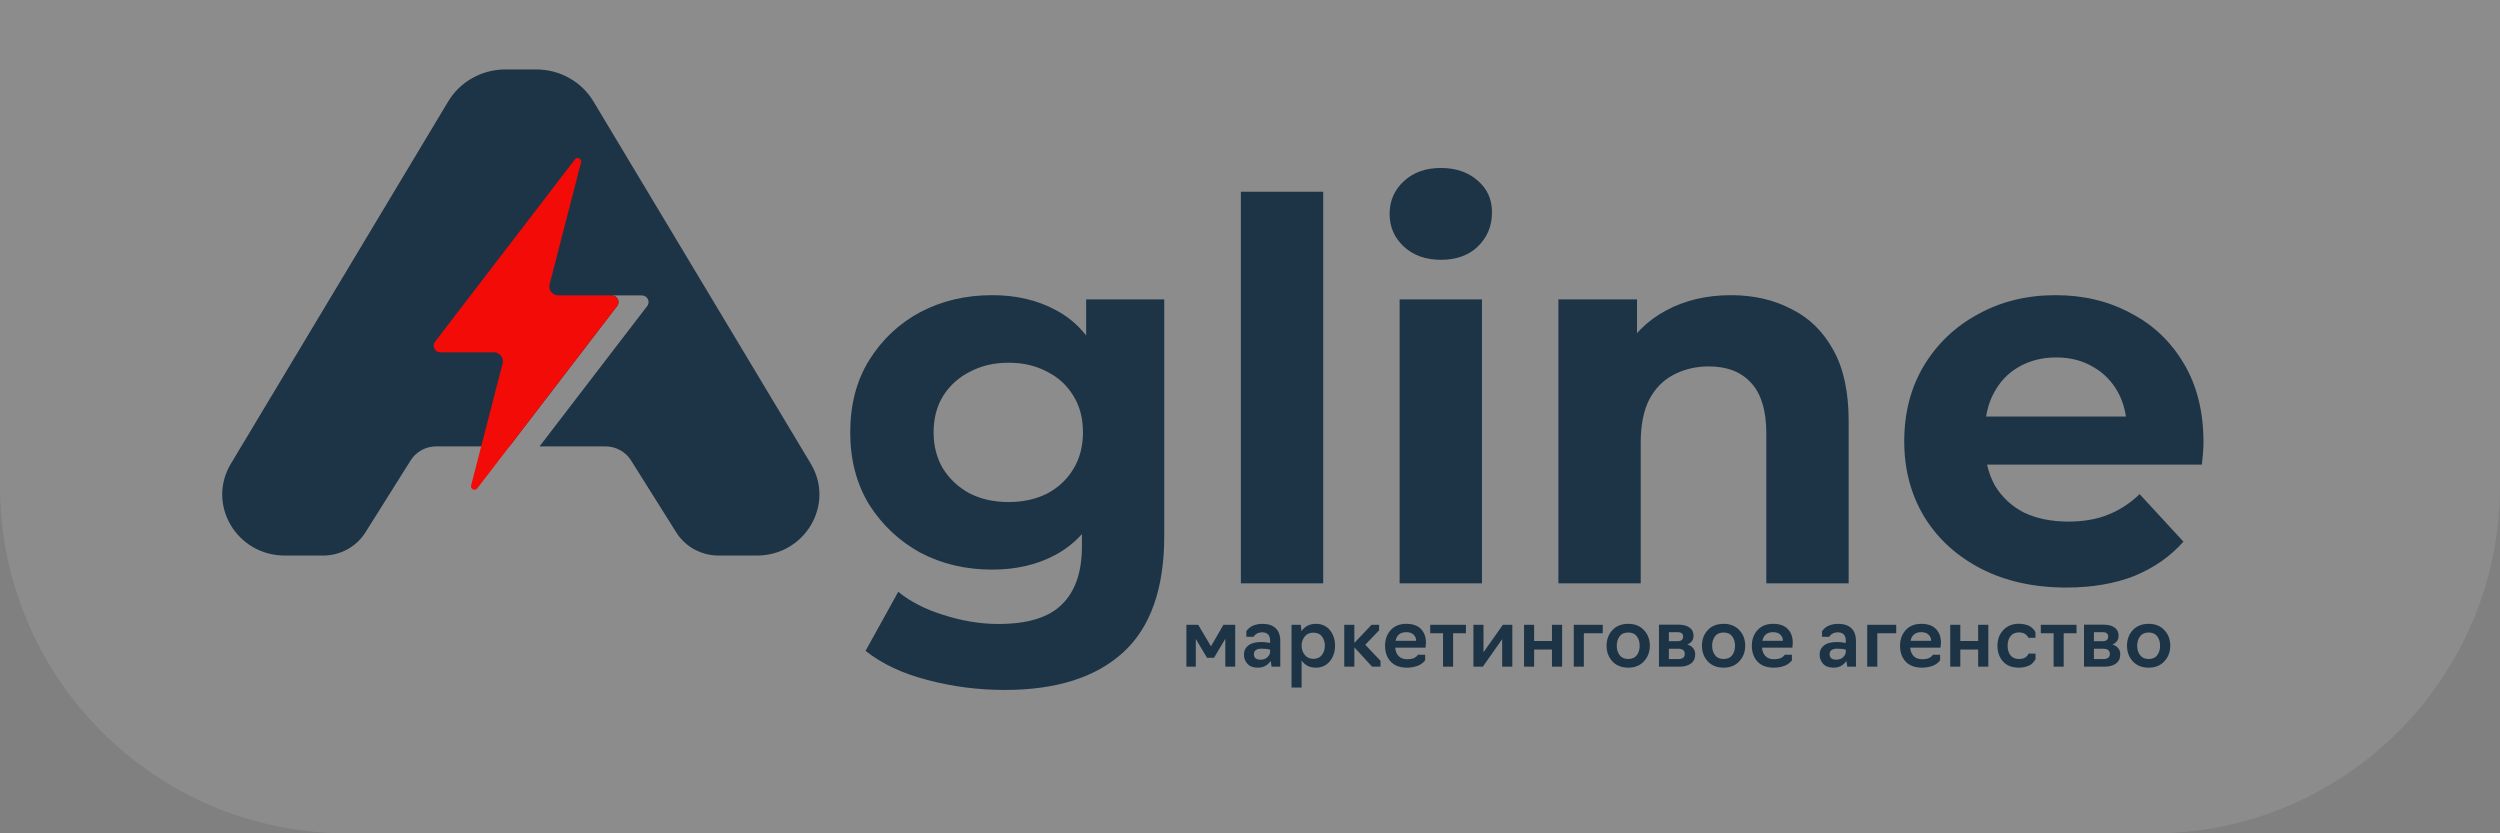 <?xml version="1.0" encoding="UTF-8"?> <svg xmlns="http://www.w3.org/2000/svg" width="180" height="60" viewBox="0 0 180 60" fill="none"><rect x="0" y="0" width="180" height="60" fill="#808080" stroke="none"/><path d="M0 0H180V35C180 48.807 168.807 60 155 60H25C11.193 60 0 48.807 0 35V0Z" fill="white" fill-opacity="0.1"></path><path d="M87.406 47.364H86.908L86.098 46.008V48H85.42V44.988H86.272L87.19 46.536L88.084 44.988H88.936V48H88.222V45.996L87.406 47.364ZM90.572 48.072C90.236 48.072 89.984 47.98 89.816 47.796C89.647 47.612 89.564 47.392 89.564 47.136C89.564 46.86 89.668 46.64 89.876 46.476C90.084 46.308 90.397 46.224 90.817 46.224C90.918 46.224 91.019 46.23 91.124 46.242C91.231 46.254 91.314 46.266 91.37 46.278L91.448 46.296V46.134C91.448 45.73 91.254 45.528 90.865 45.528C90.802 45.528 90.742 45.534 90.686 45.546C90.633 45.558 90.588 45.574 90.547 45.594C90.507 45.61 90.469 45.63 90.433 45.654C90.401 45.678 90.374 45.702 90.35 45.726C90.329 45.75 90.311 45.772 90.296 45.792C90.284 45.808 90.273 45.822 90.266 45.834L90.254 45.852H89.737V45.456C89.746 45.44 89.757 45.42 89.773 45.396C89.79 45.372 89.828 45.33 89.888 45.27C89.951 45.206 90.023 45.15 90.103 45.102C90.183 45.054 90.291 45.012 90.427 44.976C90.567 44.936 90.719 44.916 90.883 44.916C91.308 44.916 91.629 45.022 91.85 45.234C92.07 45.442 92.18 45.748 92.18 46.152V48H91.555L91.49 47.586C91.269 47.91 90.963 48.072 90.572 48.072ZM90.751 47.496C90.963 47.496 91.132 47.436 91.255 47.316C91.383 47.196 91.448 47.064 91.448 46.92V46.776C91.279 46.728 91.078 46.704 90.841 46.704C90.469 46.704 90.284 46.836 90.284 47.1C90.284 47.364 90.439 47.496 90.751 47.496ZM93.716 49.5H92.99V44.988H93.656L93.71 45.444C93.95 45.092 94.294 44.916 94.742 44.916C95.166 44.916 95.502 45.066 95.75 45.366C95.998 45.666 96.122 46.04 96.122 46.488C96.122 46.936 95.996 47.312 95.744 47.616C95.492 47.92 95.158 48.072 94.742 48.072C94.298 48.072 93.956 47.9 93.716 47.556V49.5ZM94.556 47.436C94.832 47.436 95.04 47.342 95.18 47.154C95.32 46.966 95.39 46.744 95.39 46.488C95.39 46.236 95.32 46.016 95.18 45.828C95.044 45.644 94.836 45.552 94.556 45.552C94.296 45.552 94.092 45.642 93.944 45.822C93.792 46.01 93.716 46.232 93.716 46.488C93.716 46.744 93.792 46.966 93.944 47.154C94.096 47.342 94.3 47.436 94.556 47.436ZM97.513 48H96.787V44.988H97.513V46.29L98.749 44.988H99.295V45.384L98.299 46.422L99.397 47.58V48H98.791L97.513 46.608V48ZM101.314 48.072C100.802 48.072 100.408 47.928 100.132 47.64C99.86 47.348 99.724 46.966 99.724 46.494C99.724 46.042 99.86 45.666 100.132 45.366C100.404 45.066 100.778 44.916 101.254 44.916C101.726 44.916 102.08 45.042 102.316 45.294C102.552 45.542 102.67 45.87 102.67 46.278L102.64 46.632H100.456C100.476 46.892 100.56 47.096 100.708 47.244C100.856 47.392 101.06 47.466 101.32 47.466C101.404 47.466 101.482 47.46 101.554 47.448C101.63 47.436 101.694 47.422 101.746 47.406C101.798 47.386 101.844 47.364 101.884 47.34C101.924 47.316 101.956 47.292 101.98 47.268C102.004 47.244 102.024 47.224 102.04 47.208C102.056 47.188 102.068 47.172 102.076 47.16L102.082 47.142H102.61V47.538C102.602 47.554 102.588 47.574 102.568 47.598C102.552 47.622 102.508 47.664 102.436 47.724C102.368 47.784 102.288 47.838 102.196 47.886C102.108 47.934 101.984 47.976 101.824 48.012C101.668 48.052 101.498 48.072 101.314 48.072ZM100.48 46.14H101.962C101.962 45.96 101.9 45.812 101.776 45.696C101.656 45.576 101.482 45.516 101.254 45.516C100.826 45.516 100.568 45.724 100.48 46.14ZM104.624 48H103.898V45.594H102.974V44.988H105.548V45.594H104.624V48ZM106.764 48H106.086V44.988H106.812V46.962L108.204 44.988H108.888V48H108.156V46.02L106.764 48ZM110.457 48H109.731V44.988H110.457V46.152H111.741V44.988H112.473V48H111.741V46.764H110.457V48ZM114.037 48H113.311V44.988H115.399V45.594H114.037V48ZM117.234 48.072C116.758 48.072 116.378 47.922 116.094 47.622C115.814 47.318 115.674 46.94 115.674 46.488C115.674 46.04 115.814 45.666 116.094 45.366C116.374 45.066 116.754 44.916 117.234 44.916C117.706 44.916 118.082 45.066 118.362 45.366C118.646 45.666 118.788 46.04 118.788 46.488C118.788 46.936 118.646 47.312 118.362 47.616C118.082 47.92 117.706 48.072 117.234 48.072ZM116.61 47.166C116.75 47.354 116.958 47.448 117.234 47.448C117.51 47.448 117.718 47.354 117.858 47.166C117.99 46.982 118.056 46.756 118.056 46.488C118.056 46.232 117.99 46.01 117.858 45.822C117.718 45.634 117.51 45.54 117.234 45.54C116.958 45.54 116.75 45.634 116.61 45.822C116.474 46.006 116.406 46.228 116.406 46.488C116.406 46.756 116.474 46.982 116.61 47.166ZM120.927 48H119.445V44.976H120.861C121.185 44.976 121.445 45.044 121.641 45.18C121.837 45.316 121.935 45.512 121.935 45.768C121.935 46.072 121.785 46.284 121.485 46.404C121.665 46.456 121.805 46.544 121.905 46.668C122.005 46.788 122.055 46.932 122.055 47.1C122.055 47.396 121.953 47.62 121.749 47.772C121.545 47.924 121.271 48 120.927 48ZM120.159 45.516V46.164H120.783C121.051 46.164 121.185 46.054 121.185 45.834C121.185 45.622 121.051 45.516 120.783 45.516H120.159ZM120.159 46.71V47.454H120.819C121.143 47.454 121.305 47.33 121.305 47.082C121.305 46.834 121.143 46.71 120.819 46.71H120.159ZM124.101 48.072C123.625 48.072 123.245 47.922 122.961 47.622C122.681 47.318 122.541 46.94 122.541 46.488C122.541 46.04 122.681 45.666 122.961 45.366C123.241 45.066 123.621 44.916 124.101 44.916C124.573 44.916 124.949 45.066 125.229 45.366C125.513 45.666 125.655 46.04 125.655 46.488C125.655 46.936 125.513 47.312 125.229 47.616C124.949 47.92 124.573 48.072 124.101 48.072ZM123.477 47.166C123.617 47.354 123.825 47.448 124.101 47.448C124.377 47.448 124.585 47.354 124.725 47.166C124.857 46.982 124.923 46.756 124.923 46.488C124.923 46.232 124.857 46.01 124.725 45.822C124.585 45.634 124.377 45.54 124.101 45.54C123.825 45.54 123.617 45.634 123.477 45.822C123.341 46.006 123.273 46.228 123.273 46.488C123.273 46.756 123.341 46.982 123.477 47.166ZM127.723 48.072C127.211 48.072 126.817 47.928 126.541 47.64C126.269 47.348 126.133 46.966 126.133 46.494C126.133 46.042 126.269 45.666 126.541 45.366C126.813 45.066 127.187 44.916 127.663 44.916C128.135 44.916 128.489 45.042 128.725 45.294C128.961 45.542 129.079 45.87 129.079 46.278L129.049 46.632H126.865C126.885 46.892 126.969 47.096 127.117 47.244C127.265 47.392 127.469 47.466 127.729 47.466C127.813 47.466 127.891 47.46 127.963 47.448C128.039 47.436 128.103 47.422 128.155 47.406C128.207 47.386 128.253 47.364 128.293 47.34C128.333 47.316 128.365 47.292 128.389 47.268C128.413 47.244 128.433 47.224 128.449 47.208C128.465 47.188 128.477 47.172 128.485 47.16L128.491 47.142H129.019V47.538C129.011 47.554 128.997 47.574 128.977 47.598C128.961 47.622 128.917 47.664 128.845 47.724C128.777 47.784 128.697 47.838 128.605 47.886C128.517 47.934 128.393 47.976 128.233 48.012C128.077 48.052 127.907 48.072 127.723 48.072ZM126.889 46.14H128.371C128.371 45.96 128.309 45.812 128.185 45.696C128.065 45.576 127.891 45.516 127.663 45.516C127.235 45.516 126.977 45.724 126.889 46.14ZM132.021 48.072C131.685 48.072 131.433 47.98 131.265 47.796C131.097 47.612 131.013 47.392 131.013 47.136C131.013 46.86 131.117 46.64 131.325 46.476C131.533 46.308 131.847 46.224 132.267 46.224C132.367 46.224 132.469 46.23 132.573 46.242C132.681 46.254 132.763 46.266 132.819 46.278L132.897 46.296V46.134C132.897 45.73 132.703 45.528 132.315 45.528C132.251 45.528 132.191 45.534 132.135 45.546C132.083 45.558 132.037 45.574 131.997 45.594C131.957 45.61 131.919 45.63 131.883 45.654C131.851 45.678 131.823 45.702 131.799 45.726C131.779 45.75 131.761 45.772 131.745 45.792C131.733 45.808 131.723 45.822 131.715 45.834L131.703 45.852H131.187V45.456C131.195 45.44 131.207 45.42 131.223 45.396C131.239 45.372 131.277 45.33 131.337 45.27C131.401 45.206 131.473 45.15 131.553 45.102C131.633 45.054 131.741 45.012 131.877 44.976C132.017 44.936 132.169 44.916 132.333 44.916C132.757 44.916 133.079 45.022 133.299 45.234C133.519 45.442 133.629 45.748 133.629 46.152V48H133.005L132.939 47.586C132.719 47.91 132.413 48.072 132.021 48.072ZM132.201 47.496C132.413 47.496 132.581 47.436 132.705 47.316C132.833 47.196 132.897 47.064 132.897 46.92V46.776C132.729 46.728 132.527 46.704 132.291 46.704C131.919 46.704 131.733 46.836 131.733 47.1C131.733 47.364 131.889 47.496 132.201 47.496ZM135.166 48H134.44V44.988H136.528V45.594H135.166V48ZM138.393 48.072C137.881 48.072 137.487 47.928 137.211 47.64C136.939 47.348 136.803 46.966 136.803 46.494C136.803 46.042 136.939 45.666 137.211 45.366C137.483 45.066 137.857 44.916 138.333 44.916C138.805 44.916 139.159 45.042 139.395 45.294C139.631 45.542 139.749 45.87 139.749 46.278L139.719 46.632H137.535C137.555 46.892 137.639 47.096 137.787 47.244C137.935 47.392 138.139 47.466 138.399 47.466C138.483 47.466 138.561 47.46 138.633 47.448C138.709 47.436 138.773 47.422 138.825 47.406C138.877 47.386 138.923 47.364 138.963 47.34C139.003 47.316 139.035 47.292 139.059 47.268C139.083 47.244 139.103 47.224 139.119 47.208C139.135 47.188 139.147 47.172 139.155 47.16L139.161 47.142H139.689V47.538C139.681 47.554 139.667 47.574 139.646 47.598C139.631 47.622 139.587 47.664 139.515 47.724C139.447 47.784 139.367 47.838 139.275 47.886C139.187 47.934 139.063 47.976 138.903 48.012C138.747 48.052 138.577 48.072 138.393 48.072ZM137.559 46.14H139.041C139.041 45.96 138.979 45.812 138.855 45.696C138.735 45.576 138.561 45.516 138.333 45.516C137.905 45.516 137.647 45.724 137.559 46.14ZM141.142 48H140.416V44.988H141.142V46.152H142.426V44.988H143.158V48H142.426V46.764H141.142V48ZM145.364 48.072C144.868 48.072 144.486 47.924 144.218 47.628C143.95 47.328 143.816 46.95 143.816 46.494C143.816 46.042 143.956 45.666 144.236 45.366C144.516 45.062 144.892 44.91 145.364 44.91C145.544 44.91 145.708 44.932 145.856 44.976C146.008 45.016 146.124 45.066 146.204 45.126C146.288 45.186 146.358 45.248 146.414 45.312C146.47 45.372 146.508 45.424 146.528 45.468L146.552 45.528V45.924H146.042L146.036 45.9C146.032 45.888 146.022 45.87 146.006 45.846C145.994 45.822 145.976 45.798 145.952 45.774C145.932 45.746 145.904 45.718 145.868 45.69C145.832 45.658 145.792 45.632 145.748 45.612C145.704 45.588 145.648 45.57 145.58 45.558C145.512 45.542 145.44 45.534 145.364 45.534C145.1 45.534 144.898 45.624 144.758 45.804C144.618 45.984 144.548 46.214 144.548 46.494C144.548 46.774 144.618 47.004 144.758 47.184C144.898 47.36 145.1 47.448 145.364 47.448C145.428 47.448 145.488 47.444 145.544 47.436C145.6 47.428 145.648 47.416 145.688 47.4C145.732 47.384 145.77 47.366 145.802 47.346C145.838 47.326 145.868 47.306 145.892 47.286C145.916 47.266 145.938 47.244 145.958 47.22C145.978 47.196 145.992 47.176 146 47.16C146.012 47.14 146.022 47.122 146.03 47.106C146.038 47.09 146.044 47.078 146.048 47.07V47.058H146.558V47.454C146.55 47.47 146.538 47.492 146.522 47.52C146.51 47.548 146.474 47.598 146.414 47.67C146.354 47.742 146.284 47.806 146.204 47.862C146.124 47.914 146.008 47.962 145.856 48.006C145.708 48.05 145.544 48.072 145.364 48.072ZM148.586 48H147.86V45.594H146.936V44.988H149.51V45.594H148.586V48ZM151.531 48H150.049V44.976H151.465C151.789 44.976 152.049 45.044 152.245 45.18C152.441 45.316 152.539 45.512 152.539 45.768C152.539 46.072 152.389 46.284 152.089 46.404C152.269 46.456 152.409 46.544 152.509 46.668C152.609 46.788 152.659 46.932 152.659 47.1C152.659 47.396 152.557 47.62 152.353 47.772C152.149 47.924 151.875 48 151.531 48ZM150.763 45.516V46.164H151.387C151.655 46.164 151.789 46.054 151.789 45.834C151.789 45.622 151.655 45.516 151.387 45.516H150.763ZM150.763 46.71V47.454H151.423C151.747 47.454 151.909 47.33 151.909 47.082C151.909 46.834 151.747 46.71 151.423 46.71H150.763ZM154.704 48.072C154.228 48.072 153.848 47.922 153.564 47.622C153.284 47.318 153.144 46.94 153.144 46.488C153.144 46.04 153.284 45.666 153.564 45.366C153.844 45.066 154.224 44.916 154.704 44.916C155.176 44.916 155.552 45.066 155.832 45.366C156.116 45.666 156.258 46.04 156.258 46.488C156.258 46.936 156.116 47.312 155.832 47.616C155.552 47.92 155.176 48.072 154.704 48.072ZM154.08 47.166C154.22 47.354 154.428 47.448 154.704 47.448C154.98 47.448 155.188 47.354 155.328 47.166C155.46 46.982 155.526 46.756 155.526 46.488C155.526 46.232 155.46 46.01 155.328 45.822C155.188 45.634 154.98 45.54 154.704 45.54C154.428 45.54 154.22 45.634 154.08 45.822C153.944 46.006 153.876 46.228 153.876 46.488C153.876 46.756 153.944 46.982 154.08 47.166Z" fill="#1D3446"></path><path d="M72.35 49.676C70.425 49.676 68.563 49.435 66.764 48.954C64.991 48.498 63.509 47.801 62.318 46.864L64.674 42.608C65.535 43.317 66.625 43.875 67.942 44.28C69.285 44.711 70.602 44.926 71.894 44.926C73.997 44.926 75.517 44.457 76.454 43.52C77.417 42.583 77.898 41.189 77.898 39.34V36.262L78.278 31.132L78.202 25.964V21.556H83.826V38.58C83.826 42.38 82.838 45.179 80.862 46.978C78.886 48.777 76.049 49.676 72.35 49.676ZM71.438 41.012C69.538 41.012 67.815 40.607 66.27 39.796C64.75 38.96 63.521 37.807 62.584 36.338C61.672 34.843 61.216 33.108 61.216 31.132C61.216 29.131 61.672 27.395 62.584 25.926C63.521 24.431 64.75 23.279 66.27 22.468C67.815 21.657 69.538 21.252 71.438 21.252C73.161 21.252 74.681 21.607 75.998 22.316C77.315 23 78.341 24.077 79.076 25.546C79.811 26.99 80.178 28.852 80.178 31.132C80.178 33.387 79.811 35.249 79.076 36.718C78.341 38.162 77.315 39.239 75.998 39.948C74.681 40.657 73.161 41.012 71.438 41.012ZM72.616 36.148C73.655 36.148 74.579 35.945 75.39 35.54C76.201 35.109 76.834 34.514 77.29 33.754C77.746 32.994 77.974 32.12 77.974 31.132C77.974 30.119 77.746 29.245 77.29 28.51C76.834 27.75 76.201 27.167 75.39 26.762C74.579 26.331 73.655 26.116 72.616 26.116C71.577 26.116 70.653 26.331 69.842 26.762C69.031 27.167 68.385 27.75 67.904 28.51C67.448 29.245 67.22 30.119 67.22 31.132C67.22 32.12 67.448 32.994 67.904 33.754C68.385 34.514 69.031 35.109 69.842 35.54C70.653 35.945 71.577 36.148 72.616 36.148ZM89.343 42V13.804H95.271V42H89.343ZM100.773 42V21.556H106.701V42H100.773ZM103.737 18.706C102.648 18.706 101.761 18.389 101.077 17.756C100.393 17.123 100.051 16.337 100.051 15.4C100.051 14.463 100.393 13.677 101.077 13.044C101.761 12.411 102.648 12.094 103.737 12.094C104.826 12.094 105.713 12.398 106.397 13.006C107.081 13.589 107.423 14.349 107.423 15.286C107.423 16.274 107.081 17.097 106.397 17.756C105.738 18.389 104.852 18.706 103.737 18.706ZM124.629 21.252C126.25 21.252 127.694 21.581 128.961 22.24C130.253 22.873 131.266 23.861 132.001 25.204C132.735 26.521 133.103 28.219 133.103 30.296V42H127.175V31.208C127.175 29.561 126.807 28.345 126.073 27.56C125.363 26.775 124.35 26.382 123.033 26.382C122.095 26.382 121.247 26.585 120.487 26.99C119.752 27.37 119.169 27.965 118.739 28.776C118.333 29.587 118.131 30.625 118.131 31.892V42H112.203V21.556H117.865V27.218L116.801 25.508C117.535 24.14 118.587 23.089 119.955 22.354C121.323 21.619 122.881 21.252 124.629 21.252ZM148.771 42.304C146.44 42.304 144.388 41.848 142.615 40.936C140.867 40.024 139.511 38.783 138.549 37.212C137.586 35.616 137.105 33.805 137.105 31.778C137.105 29.726 137.573 27.915 138.511 26.344C139.473 24.748 140.778 23.507 142.425 22.62C144.071 21.708 145.933 21.252 148.011 21.252C150.012 21.252 151.811 21.683 153.407 22.544C155.028 23.38 156.307 24.596 157.245 26.192C158.182 27.763 158.651 29.65 158.651 31.854C158.651 32.082 158.638 32.348 158.613 32.652C158.587 32.931 158.562 33.197 158.537 33.45H141.931V29.992H155.421L153.141 31.018C153.141 29.954 152.925 29.029 152.495 28.244C152.064 27.459 151.469 26.851 150.709 26.42C149.949 25.964 149.062 25.736 148.049 25.736C147.035 25.736 146.136 25.964 145.351 26.42C144.591 26.851 143.995 27.471 143.565 28.282C143.134 29.067 142.919 30.005 142.919 31.094V32.006C142.919 33.121 143.159 34.109 143.641 34.97C144.147 35.806 144.844 36.452 145.731 36.908C146.643 37.339 147.707 37.554 148.923 37.554C150.012 37.554 150.962 37.389 151.773 37.06C152.609 36.731 153.369 36.237 154.053 35.578L157.207 38.998C156.269 40.062 155.091 40.885 153.673 41.468C152.254 42.025 150.62 42.304 148.771 42.304Z" fill="#1D3446"></path><g clip-path="url(#clip0_993_56)"><path d="M54.487 40H51.739C50.496 40 49.341 39.369 48.693 38.336L45.43 33.144C45.037 32.52 44.34 32.139 43.589 32.139H38.848L46.6 22.033C46.841 21.719 46.611 21.271 46.209 21.271H44.045C44.448 21.271 44.678 21.719 44.436 22.033L36.872 31.894L36.684 32.139H31.411C30.66 32.139 29.962 32.52 29.57 33.144L26.308 38.336C25.658 39.369 24.504 40 23.261 40H20.512C17.032 40 14.865 36.316 16.624 33.386L32.271 7.303C33.127 5.876 34.694 5 36.388 5H38.612C40.306 5 41.873 5.876 42.729 7.303L58.376 33.386C60.134 36.316 57.967 40 54.487 40Z" fill="#1D3446"></path><path d="M44.436 22.033L36.872 31.894L36.684 32.139L34.365 35.163C34.2 35.378 33.851 35.216 33.919 34.955L34.646 32.139L36.189 26.166C36.293 25.761 35.98 25.369 35.551 25.369H31.712C31.31 25.369 31.08 24.921 31.32 24.608L41.393 11.477C41.558 11.261 41.907 11.423 41.839 11.684L41.048 14.748L39.569 20.475C39.464 20.878 39.778 21.27 40.206 21.27H44.045C44.448 21.27 44.677 21.719 44.436 22.033Z" fill="#F20B07"></path></g><defs><clipPath id="clip0_993_56"><rect width="43" height="35" fill="white" transform="translate(16 5)"></rect></clipPath></defs></svg> 